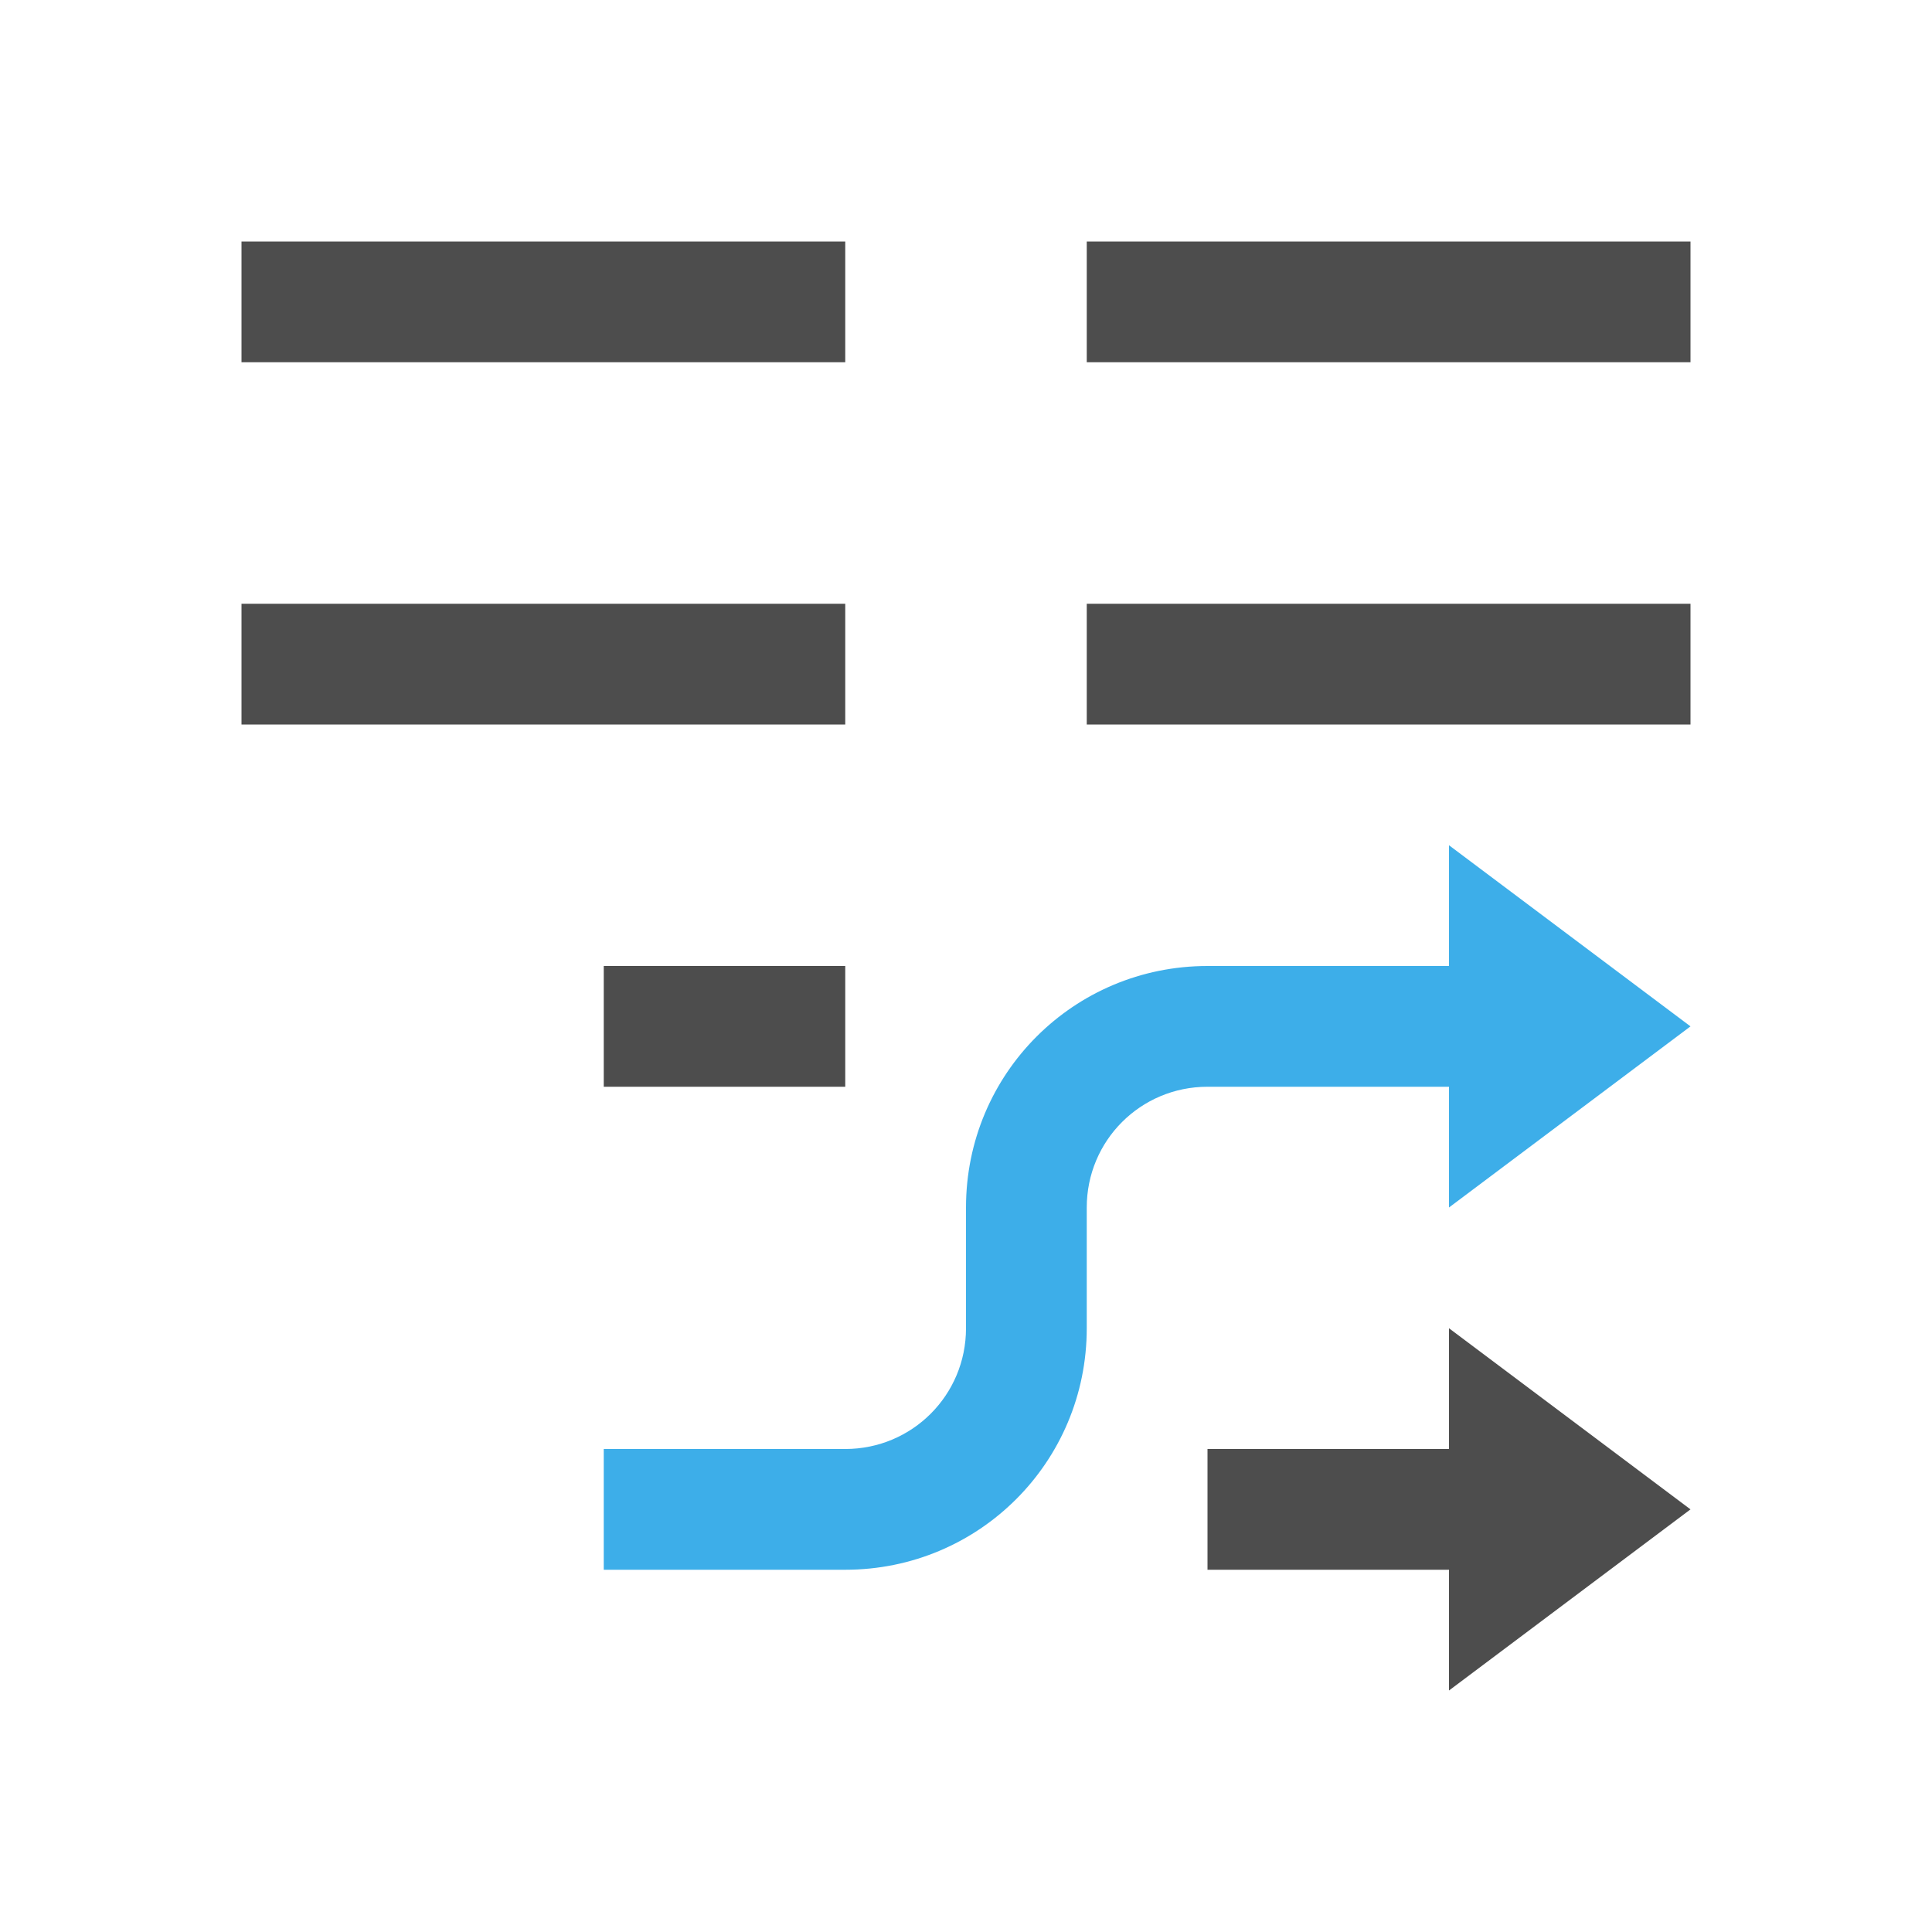 <svg xmlns="http://www.w3.org/2000/svg" viewBox="0 0 16 16">
  <defs id="defs3051">
    <style type="text/css" id="current-color-scheme">
      .ColorScheme-Text {
        color:#4d4d4d;
      }
      .ColorScheme-Highlight {
        color:#3daee9;
      }
      </style>
  </defs>
  <path 
        style="fill:currentColor;fill-opacity:1;stroke:none"
        d="M 2 2 L 2 3 L 7 3 L 7 2 L 2 2 z M 9 2 L 9 3 L 14 3 L 14 2 L 9 2 z M 2 5 L 2 6 L 7 6 L 7 5 L 2 5 z M 9 5 L 9 6 L 14 6 L 14 5 L 9 5 z M 5 8 L 5 9 L 7 9 L 7 8 L 5 8 z M 12 11 L 12 12 L 10 12 L 10 13 L 12 13 L 12 14 L 14 12.5 L 12 11 z "
        class="ColorScheme-Text"
        />
  <path
        style="fill:currentColor;fill-opacity:1;stroke:none"
        d="m 12,7 0,1 -2,0 C 8.892,8 8,8.892 8,10 l 0,1 c 0,0.554 -0.446,1 -1,1 l -2,0 0,1 2,0 c 1.108,0 2,-0.892 2,-2 L 9,10 C 9,9.446 9.446,9 10,9 l 2,0 0,1 2,-1.5 z"
        class="ColorScheme-Highlight"
      />
</svg>
